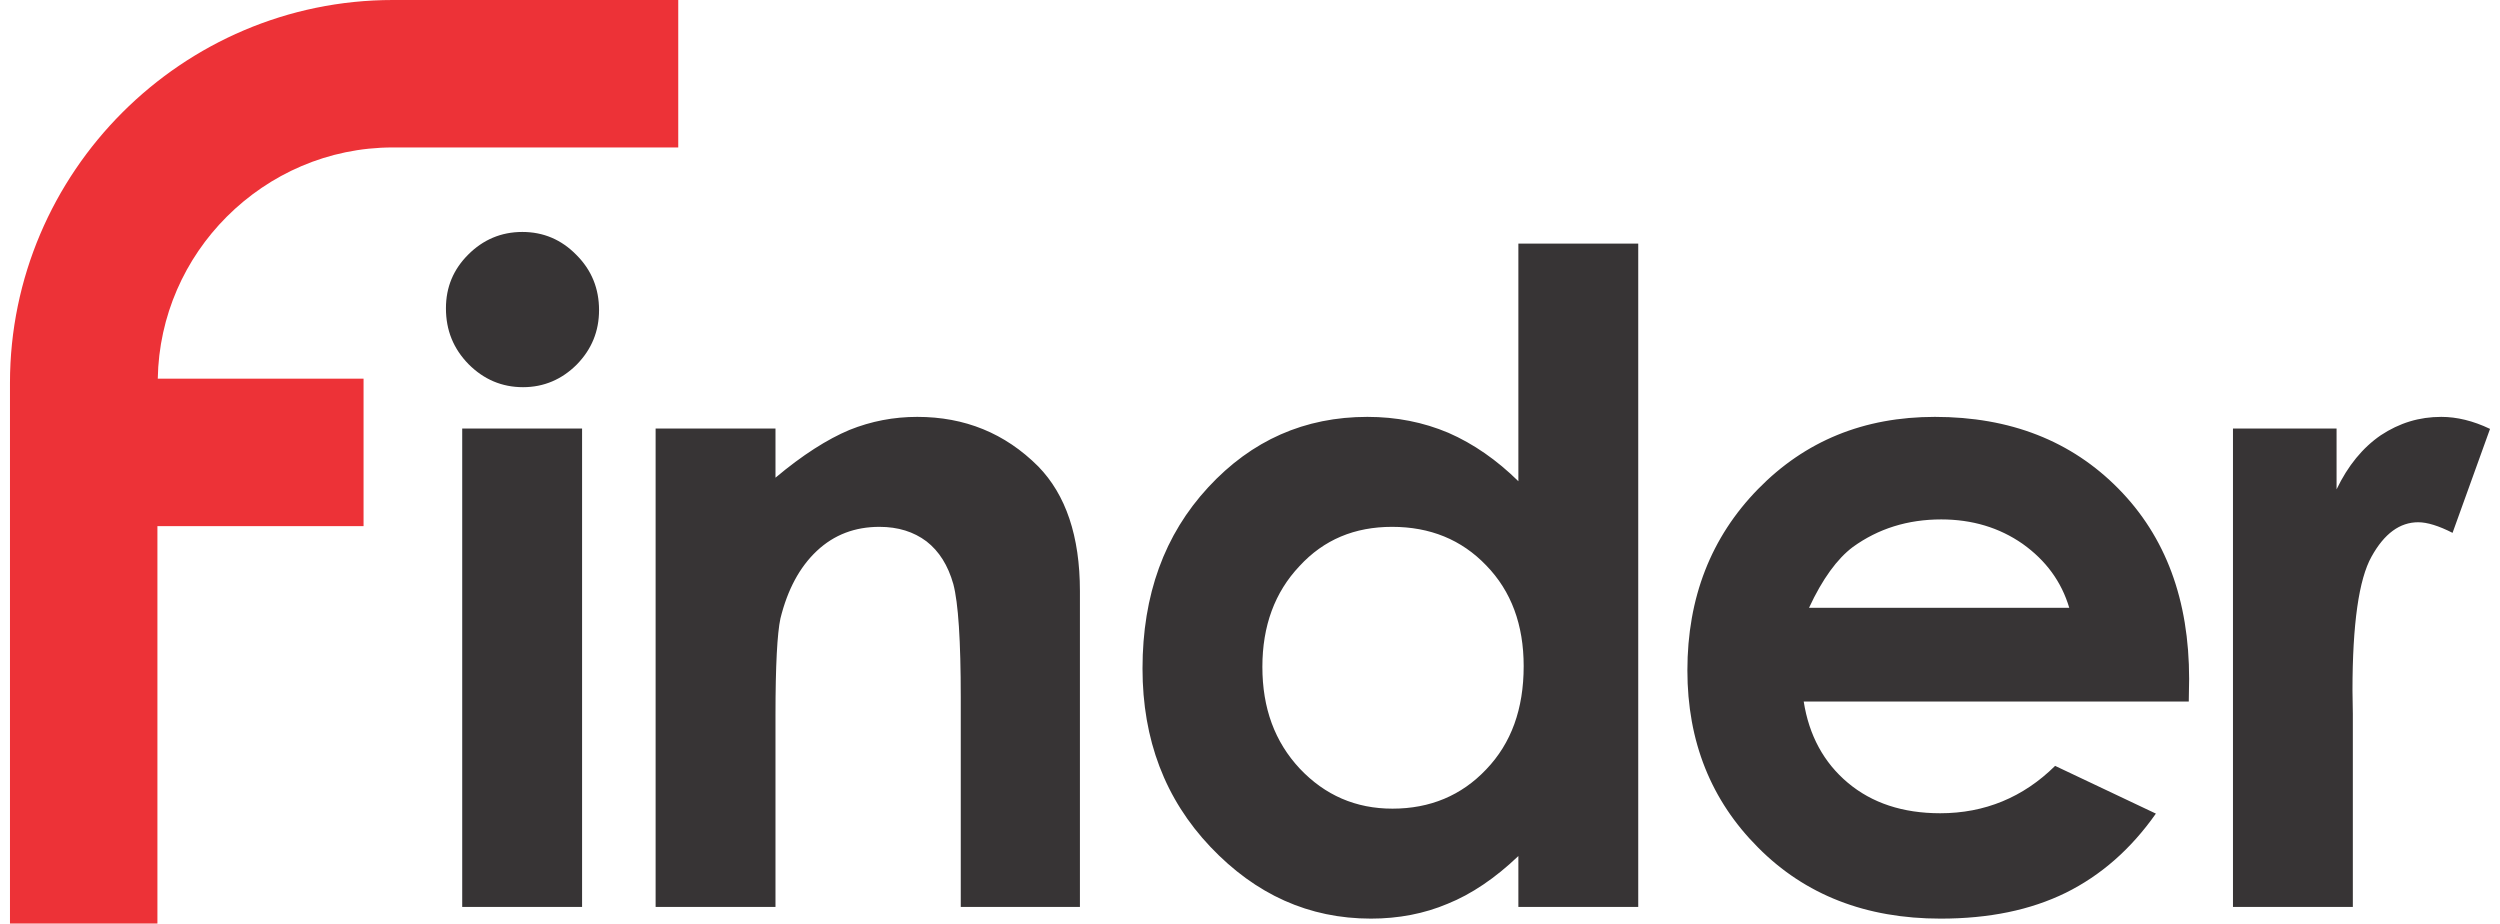 <?xml version="1.0" encoding="UTF-8"?> <svg xmlns="http://www.w3.org/2000/svg" xmlns:xlink="http://www.w3.org/1999/xlink" xmlns:xodm="http://www.corel.com/coreldraw/odm/2003" xml:space="preserve" width="157px" height="58px" version="1.1" style="shape-rendering:geometricPrecision; text-rendering:geometricPrecision; image-rendering:optimizeQuality; fill-rule:evenodd; clip-rule:evenodd" viewBox="0 0 7.014 2.612"> <defs> <style type="text/css"> .fil0 {fill:#373435;fill-rule:nonzero} .fil1 {fill:#ED3237;fill-rule:nonzero} </style> </defs> <g id="Capa_x0020_1">  <g id="_2249035124784"> <path class="fil0" d="M1.449 0.656c0.06,0 0.111,0.022 0.153,0.065 0.043,0.043 0.064,0.095 0.064,0.156 0,0.06 -0.021,0.111 -0.063,0.154 -0.042,0.042 -0.093,0.064 -0.152,0.064 -0.06,0 -0.111,-0.022 -0.154,-0.065 -0.043,-0.044 -0.064,-0.096 -0.064,-0.158 0,-0.06 0.021,-0.11 0.063,-0.152 0.042,-0.042 0.093,-0.064 0.153,-0.064zm-0.17 0.556l0.339 0 0 1.353 -0.339 0 0 -1.353zm0.547 0l0.339 0 0 0.139c0.076,-0.064 0.147,-0.109 0.209,-0.135 0.062,-0.025 0.126,-0.037 0.192,-0.037 0.134,0 0.248,0.046 0.342,0.14 0.078,0.08 0.118,0.197 0.118,0.353l0 0.893 -0.337 0 0 -0.592c0,-0.161 -0.007,-0.268 -0.021,-0.321 -0.015,-0.053 -0.04,-0.093 -0.076,-0.121 -0.036,-0.027 -0.08,-0.041 -0.133,-0.041 -0.069,0 -0.128,0.022 -0.177,0.068 -0.049,0.046 -0.083,0.11 -0.103,0.191 -0.009,0.042 -0.014,0.133 -0.014,0.274l0 0.542 -0.339 0 0 -1.353zm2.44 -0.523l0.339 0 0 1.876 -0.339 0 0 -0.144c-0.066,0.063 -0.133,0.108 -0.2,0.135 -0.066,0.028 -0.139,0.042 -0.217,0.042 -0.175,0 -0.326,-0.068 -0.454,-0.203 -0.128,-0.135 -0.192,-0.303 -0.192,-0.504 0,-0.209 0.062,-0.379 0.186,-0.513 0.123,-0.133 0.273,-0.199 0.45,-0.199 0.082,0 0.158,0.015 0.229,0.045 0.071,0.031 0.137,0.077 0.198,0.137l0 -0.672zm-0.357 0.801c-0.106,0 -0.193,0.036 -0.262,0.111 -0.07,0.074 -0.105,0.169 -0.105,0.285 0,0.117 0.035,0.212 0.106,0.288 0.071,0.075 0.158,0.113 0.262,0.113 0.106,0 0.195,-0.037 0.265,-0.111 0.071,-0.074 0.106,-0.171 0.106,-0.292 0,-0.117 -0.035,-0.212 -0.106,-0.285 -0.07,-0.073 -0.159,-0.109 -0.266,-0.109zm2.253 0.494l-1.089 0c0.015,0.096 0.057,0.173 0.125,0.23 0.068,0.057 0.155,0.086 0.261,0.086 0.126,0 0.235,-0.045 0.325,-0.134l0.285 0.135c-0.071,0.101 -0.156,0.175 -0.255,0.224 -0.1,0.049 -0.217,0.073 -0.354,0.073 -0.211,0 -0.383,-0.067 -0.516,-0.201 -0.133,-0.133 -0.2,-0.3 -0.2,-0.501 0,-0.206 0.067,-0.377 0.2,-0.513 0.133,-0.136 0.299,-0.204 0.5,-0.204 0.213,0 0.386,0.068 0.519,0.203 0.134,0.136 0.2,0.315 0.2,0.538l-0.001 0.064zm-0.338 -0.265c-0.022,-0.074 -0.066,-0.134 -0.132,-0.181 -0.066,-0.046 -0.143,-0.069 -0.23,-0.069 -0.095,0 -0.178,0.026 -0.25,0.078 -0.044,0.033 -0.086,0.09 -0.124,0.172l0.736 0zm0.463 -0.507l0.293 0 0 0.172c0.032,-0.067 0.074,-0.118 0.125,-0.153 0.053,-0.035 0.109,-0.052 0.171,-0.052 0.044,0 0.09,0.011 0.138,0.034l-0.106 0.294c-0.039,-0.02 -0.072,-0.03 -0.097,-0.03 -0.052,0 -0.096,0.032 -0.132,0.097 -0.036,0.064 -0.054,0.191 -0.054,0.379l0.001 0.066 0 0.546 -0.339 0 0 -1.353z"></path> <path class="fil1" d="M0 2.612l0 -1.529c0,-0.298 0.122,-0.569 0.318,-0.765 0.196,-0.196 0.467,-0.318 0.765,-0.318l0.807 0 0 0.417 -0.807 0c-0.183,0 -0.349,0.075 -0.47,0.196 -0.118,0.118 -0.192,0.28 -0.195,0.458l0.582 0 0 0.417 -0.583 0 0 1.124 -0.417 0z"></path> </g> </g> </svg> 